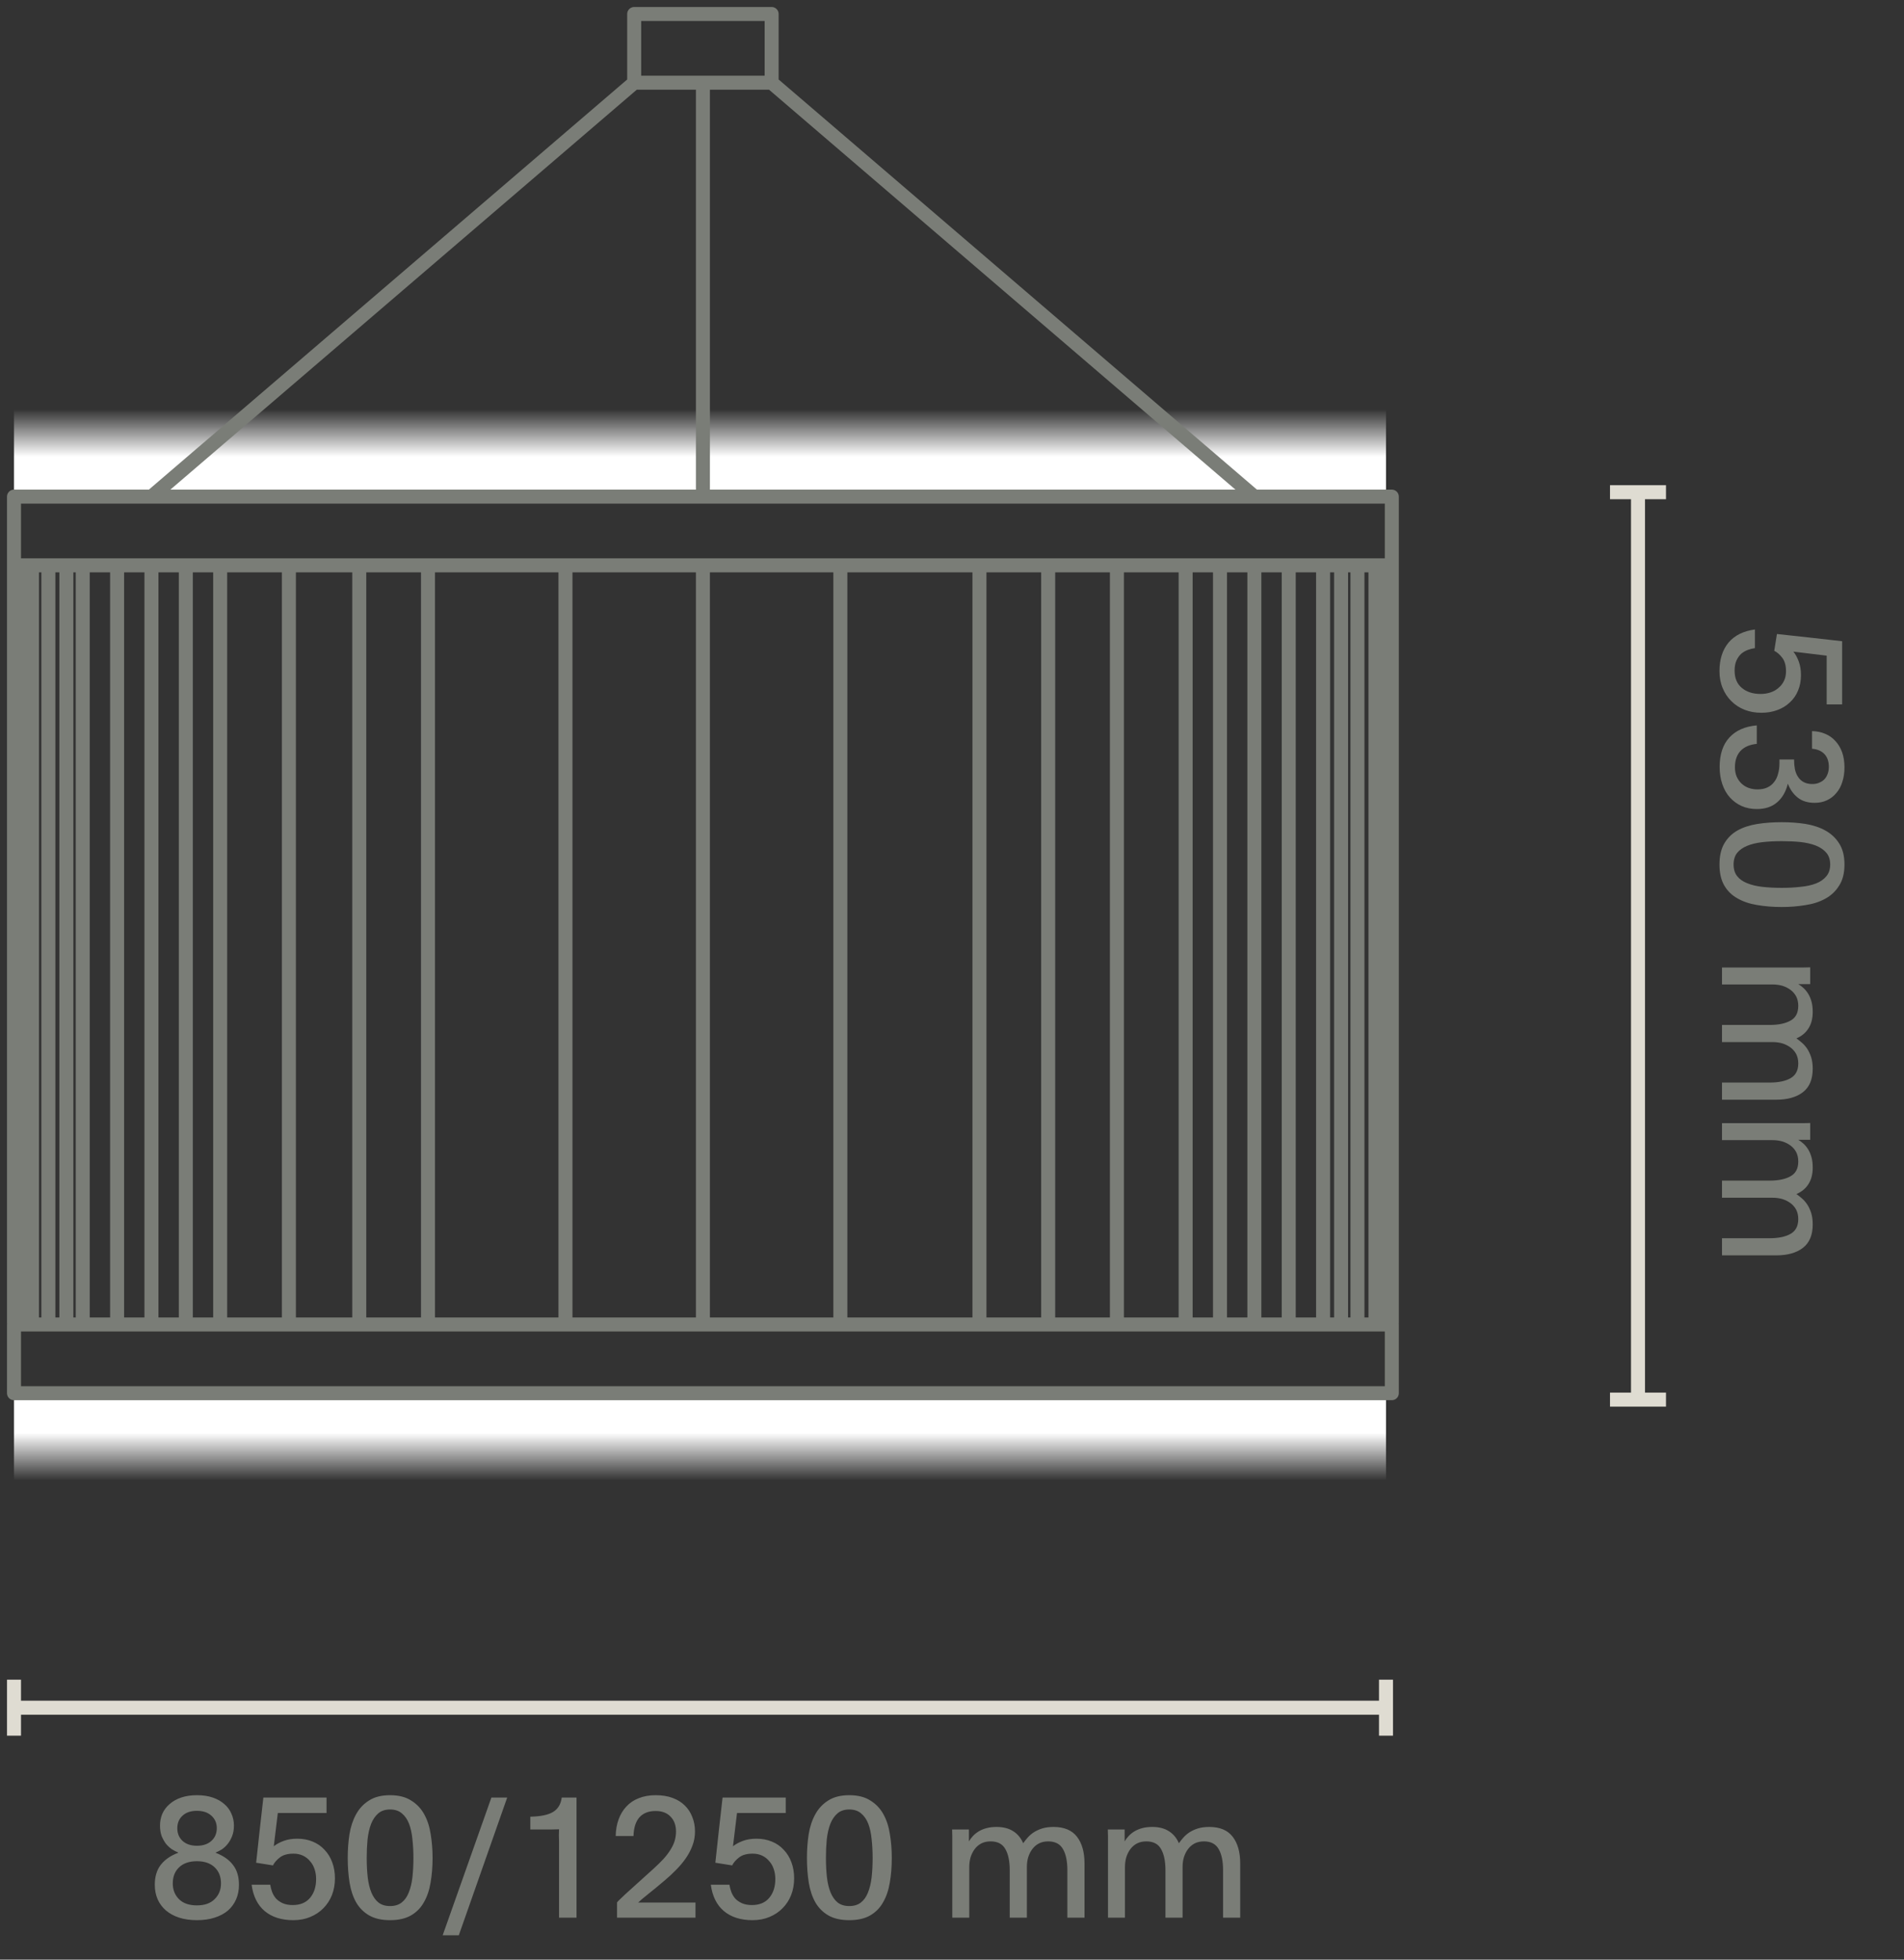<svg width="136" height="140" viewBox="0 0 136 140" fill="none" xmlns="http://www.w3.org/2000/svg">
<rect x="0" y="0" width="136" height="140" fill="#333333" stroke="none"/>
<path d="M12.725 132.344C12.581 132.288 12.433 132.212 12.281 132.116C12.129 132.012 11.989 131.884 11.861 131.732C11.741 131.572 11.637 131.388 11.549 131.18C11.469 130.964 11.429 130.712 11.429 130.424C11.429 130.12 11.485 129.836 11.597 129.572C11.717 129.308 11.889 129.08 12.113 128.888C12.337 128.688 12.613 128.532 12.941 128.42C13.269 128.308 13.645 128.252 14.069 128.252C14.493 128.252 14.869 128.308 15.197 128.42C15.525 128.532 15.801 128.688 16.025 128.888C16.249 129.08 16.417 129.308 16.529 129.572C16.649 129.836 16.709 130.12 16.709 130.424C16.709 130.712 16.665 130.964 16.577 131.18C16.497 131.388 16.393 131.572 16.265 131.732C16.145 131.884 16.009 132.012 15.857 132.116C15.705 132.212 15.557 132.288 15.413 132.344V132.368C15.965 132.584 16.377 132.876 16.649 133.244C16.929 133.604 17.069 134.076 17.069 134.66C17.069 135.036 17.001 135.38 16.865 135.692C16.729 136.004 16.533 136.272 16.277 136.496C16.021 136.712 15.705 136.88 15.329 137C14.961 137.12 14.541 137.18 14.069 137.18C13.597 137.18 13.173 137.12 12.797 137C12.429 136.88 12.113 136.708 11.849 136.484C11.593 136.26 11.397 135.996 11.261 135.692C11.125 135.38 11.057 135.032 11.057 134.648C11.057 134.064 11.201 133.588 11.489 133.22C11.777 132.852 12.189 132.568 12.725 132.368V132.344ZM14.069 132.968C13.525 132.968 13.101 133.112 12.797 133.4C12.493 133.688 12.341 134.072 12.341 134.552C12.341 135.008 12.489 135.384 12.785 135.68C13.081 135.976 13.509 136.124 14.069 136.124C14.613 136.124 15.033 135.976 15.329 135.68C15.633 135.384 15.785 135.008 15.785 134.552C15.785 134.072 15.633 133.688 15.329 133.4C15.025 133.112 14.605 132.968 14.069 132.968ZM14.069 129.368C13.629 129.368 13.285 129.484 13.037 129.716C12.789 129.94 12.665 130.24 12.665 130.616C12.665 130.984 12.789 131.284 13.037 131.516C13.293 131.748 13.637 131.864 14.069 131.864C14.501 131.864 14.845 131.748 15.101 131.516C15.357 131.284 15.485 130.98 15.485 130.604C15.485 130.244 15.357 129.948 15.101 129.716C14.845 129.484 14.501 129.368 14.069 129.368ZM18.296 133.076C18.384 132.3 18.468 131.528 18.548 130.76C18.636 129.984 18.724 129.204 18.812 128.42H23.324V129.524H19.844L19.556 131.9C19.748 131.748 19.984 131.62 20.264 131.516C20.544 131.412 20.868 131.36 21.236 131.36C21.636 131.36 22 131.428 22.328 131.564C22.664 131.7 22.948 131.896 23.18 132.152C23.42 132.4 23.604 132.7 23.732 133.052C23.86 133.396 23.924 133.776 23.924 134.192C23.924 134.624 23.852 135.024 23.708 135.392C23.564 135.752 23.36 136.064 23.096 136.328C22.84 136.592 22.528 136.8 22.16 136.952C21.8 137.104 21.396 137.18 20.948 137.18C20.108 137.18 19.428 136.964 18.908 136.532C18.396 136.1 18.084 135.472 17.972 134.648H19.304C19.328 134.816 19.372 134.988 19.436 135.164C19.5 135.332 19.592 135.488 19.712 135.632C19.84 135.768 20 135.88 20.192 135.968C20.392 136.056 20.632 136.1 20.912 136.1C21.448 136.1 21.86 135.928 22.148 135.584C22.436 135.24 22.58 134.792 22.58 134.24C22.58 133.992 22.544 133.76 22.472 133.544C22.4 133.32 22.292 133.128 22.148 132.968C22.012 132.8 21.844 132.668 21.644 132.572C21.444 132.476 21.216 132.428 20.96 132.428C20.552 132.428 20.232 132.516 20 132.692C19.768 132.868 19.6 133.06 19.496 133.268L18.296 133.076ZM27.862 128.252C28.478 128.252 28.982 128.38 29.374 128.636C29.774 128.884 30.086 129.216 30.31 129.632C30.534 130.04 30.686 130.516 30.766 131.06C30.854 131.596 30.898 132.152 30.898 132.728C30.898 133.368 30.85 133.96 30.754 134.504C30.666 135.04 30.506 135.508 30.274 135.908C30.05 136.308 29.742 136.62 29.35 136.844C28.958 137.068 28.462 137.18 27.862 137.18C27.262 137.18 26.766 137.068 26.374 136.844C25.982 136.62 25.67 136.308 25.438 135.908C25.214 135.508 25.058 135.04 24.97 134.504C24.882 133.96 24.838 133.368 24.838 132.728C24.838 132.152 24.878 131.596 24.958 131.06C25.046 130.516 25.202 130.04 25.426 129.632C25.65 129.216 25.958 128.884 26.35 128.636C26.742 128.38 27.246 128.252 27.862 128.252ZM27.862 129.272C27.518 129.272 27.238 129.364 27.022 129.548C26.806 129.732 26.634 129.984 26.506 130.304C26.386 130.616 26.302 130.984 26.254 131.408C26.214 131.824 26.194 132.264 26.194 132.728C26.194 133.232 26.218 133.696 26.266 134.12C26.314 134.536 26.402 134.9 26.53 135.212C26.658 135.516 26.826 135.752 27.034 135.92C27.25 136.088 27.526 136.172 27.862 136.172C28.198 136.172 28.474 136.088 28.69 135.92C28.906 135.752 29.074 135.516 29.194 135.212C29.322 134.9 29.41 134.536 29.458 134.12C29.506 133.696 29.53 133.232 29.53 132.728C29.53 132.256 29.506 131.812 29.458 131.396C29.418 130.972 29.338 130.604 29.218 130.292C29.098 129.98 28.926 129.732 28.702 129.548C28.486 129.364 28.206 129.272 27.862 129.272ZM35.1 128.42H36.228L32.772 138.26H31.62L35.1 128.42ZM39.932 131.564C39.932 131.42 39.928 131.276 39.92 131.132C39.92 130.988 39.924 130.84 39.932 130.688C39.764 130.696 39.6 130.7 39.44 130.7C39.28 130.7 39.116 130.7 38.948 130.7H37.88V129.788C38.616 129.772 39.156 129.66 39.5 129.452C39.852 129.244 40.06 128.9 40.124 128.42H41.18V137H39.932V131.564ZM44.074 137V135.92C44.074 135.904 44.13 135.84 44.242 135.728C44.362 135.608 44.514 135.464 44.698 135.296L46.69 133.496C46.962 133.248 47.198 133.016 47.398 132.8C47.598 132.576 47.762 132.36 47.89 132.152C48.026 131.936 48.126 131.724 48.19 131.516C48.254 131.3 48.286 131.076 48.286 130.844C48.286 130.404 48.158 130.052 47.902 129.788C47.646 129.516 47.29 129.38 46.834 129.38C46.33 129.38 45.942 129.532 45.67 129.836C45.406 130.14 45.266 130.584 45.25 131.168H43.978C43.986 130.736 44.054 130.344 44.182 129.992C44.31 129.632 44.494 129.324 44.734 129.068C44.974 128.804 45.27 128.604 45.622 128.468C45.974 128.324 46.378 128.252 46.834 128.252C47.29 128.252 47.69 128.316 48.034 128.444C48.386 128.572 48.678 128.752 48.91 128.984C49.15 129.216 49.33 129.492 49.45 129.812C49.578 130.124 49.642 130.468 49.642 130.844C49.642 131.196 49.582 131.532 49.462 131.852C49.342 132.172 49.182 132.476 48.982 132.764C48.782 133.052 48.55 133.328 48.286 133.592C48.03 133.856 47.758 134.108 47.47 134.348L46.798 134.912C46.71 134.984 46.61 135.064 46.498 135.152C46.394 135.24 46.286 135.328 46.174 135.416C46.062 135.504 45.954 135.592 45.85 135.68C45.746 135.768 45.658 135.848 45.586 135.92H49.678V137H44.074ZM51.096 133.076C51.184 132.3 51.268 131.528 51.348 130.76C51.436 129.984 51.524 129.204 51.612 128.42H56.124V129.524H52.644L52.356 131.9C52.548 131.748 52.784 131.62 53.064 131.516C53.344 131.412 53.668 131.36 54.036 131.36C54.436 131.36 54.8 131.428 55.128 131.564C55.464 131.7 55.748 131.896 55.98 132.152C56.22 132.4 56.404 132.7 56.532 133.052C56.66 133.396 56.724 133.776 56.724 134.192C56.724 134.624 56.652 135.024 56.508 135.392C56.364 135.752 56.16 136.064 55.896 136.328C55.64 136.592 55.328 136.8 54.96 136.952C54.6 137.104 54.196 137.18 53.748 137.18C52.908 137.18 52.228 136.964 51.708 136.532C51.196 136.1 50.884 135.472 50.772 134.648H52.104C52.128 134.816 52.172 134.988 52.236 135.164C52.3 135.332 52.392 135.488 52.512 135.632C52.64 135.768 52.8 135.88 52.992 135.968C53.192 136.056 53.432 136.1 53.712 136.1C54.248 136.1 54.66 135.928 54.948 135.584C55.236 135.24 55.38 134.792 55.38 134.24C55.38 133.992 55.344 133.76 55.272 133.544C55.2 133.32 55.092 133.128 54.948 132.968C54.812 132.8 54.644 132.668 54.444 132.572C54.244 132.476 54.016 132.428 53.76 132.428C53.352 132.428 53.032 132.516 52.8 132.692C52.568 132.868 52.4 133.06 52.296 133.268L51.096 133.076ZM60.663 128.252C61.279 128.252 61.783 128.38 62.175 128.636C62.575 128.884 62.887 129.216 63.111 129.632C63.335 130.04 63.487 130.516 63.567 131.06C63.655 131.596 63.699 132.152 63.699 132.728C63.699 133.368 63.651 133.96 63.555 134.504C63.467 135.04 63.307 135.508 63.075 135.908C62.851 136.308 62.543 136.62 62.151 136.844C61.759 137.068 61.263 137.18 60.663 137.18C60.063 137.18 59.567 137.068 59.175 136.844C58.783 136.62 58.471 136.308 58.239 135.908C58.015 135.508 57.859 135.04 57.771 134.504C57.683 133.96 57.639 133.368 57.639 132.728C57.639 132.152 57.679 131.596 57.759 131.06C57.847 130.516 58.003 130.04 58.227 129.632C58.451 129.216 58.759 128.884 59.151 128.636C59.543 128.38 60.047 128.252 60.663 128.252ZM60.663 129.272C60.319 129.272 60.039 129.364 59.823 129.548C59.607 129.732 59.435 129.984 59.307 130.304C59.187 130.616 59.103 130.984 59.055 131.408C59.015 131.824 58.995 132.264 58.995 132.728C58.995 133.232 59.019 133.696 59.067 134.12C59.115 134.536 59.203 134.9 59.331 135.212C59.459 135.516 59.627 135.752 59.835 135.92C60.051 136.088 60.327 136.172 60.663 136.172C60.999 136.172 61.275 136.088 61.491 135.92C61.707 135.752 61.875 135.516 61.995 135.212C62.123 134.9 62.211 134.536 62.259 134.12C62.307 133.696 62.331 133.232 62.331 132.728C62.331 132.256 62.307 131.812 62.259 131.396C62.219 130.972 62.139 130.604 62.019 130.292C61.899 129.98 61.727 129.732 61.503 129.548C61.287 129.364 61.007 129.272 60.663 129.272ZM69.209 131.552C69.288 131.416 69.385 131.288 69.496 131.168C69.617 131.04 69.757 130.928 69.916 130.832C70.076 130.736 70.26 130.66 70.469 130.604C70.677 130.548 70.916 130.52 71.189 130.52C71.66 130.52 72.052 130.62 72.365 130.82C72.684 131.02 72.924 131.308 73.085 131.684C73.18 131.548 73.288 131.412 73.409 131.276C73.528 131.14 73.672 131.016 73.841 130.904C74.016 130.792 74.216 130.7 74.441 130.628C74.672 130.556 74.945 130.52 75.257 130.52C76.008 130.52 76.564 130.752 76.924 131.216C77.284 131.68 77.465 132.316 77.465 133.124V137H76.24V133.604C76.24 132.964 76.136 132.464 75.928 132.104C75.721 131.736 75.368 131.552 74.873 131.552C74.624 131.552 74.404 131.6 74.213 131.696C74.028 131.792 73.873 131.924 73.745 132.092C73.617 132.26 73.516 132.456 73.445 132.68C73.38 132.896 73.349 133.128 73.349 133.376V137H72.124V133.604C72.124 132.964 72.02 132.464 71.812 132.104C71.612 131.736 71.26 131.552 70.757 131.552C70.508 131.552 70.288 131.6 70.097 131.696C69.912 131.792 69.757 131.924 69.629 132.092C69.501 132.26 69.4 132.456 69.329 132.68C69.264 132.904 69.233 133.14 69.233 133.388V137H68.02V131.672C68.02 131.504 68.02 131.344 68.02 131.192C68.02 131.032 68.016 130.868 68.008 130.7H69.209V131.552ZM80.33 131.552C80.41 131.416 80.506 131.288 80.618 131.168C80.738 131.04 80.878 130.928 81.038 130.832C81.198 130.736 81.382 130.66 81.59 130.604C81.798 130.548 82.038 130.52 82.31 130.52C82.782 130.52 83.174 130.62 83.486 130.82C83.806 131.02 84.046 131.308 84.206 131.684C84.302 131.548 84.41 131.412 84.53 131.276C84.65 131.14 84.794 131.016 84.962 130.904C85.138 130.792 85.338 130.7 85.562 130.628C85.794 130.556 86.066 130.52 86.378 130.52C87.13 130.52 87.686 130.752 88.046 131.216C88.406 131.68 88.586 132.316 88.586 133.124V137H87.362V133.604C87.362 132.964 87.258 132.464 87.05 132.104C86.842 131.736 86.49 131.552 85.994 131.552C85.746 131.552 85.526 131.6 85.334 131.696C85.15 131.792 84.994 131.924 84.866 132.092C84.738 132.26 84.638 132.456 84.566 132.68C84.502 132.896 84.47 133.128 84.47 133.376V137H83.246V133.604C83.246 132.964 83.142 132.464 82.934 132.104C82.734 131.736 82.382 131.552 81.878 131.552C81.63 131.552 81.41 131.6 81.218 131.696C81.034 131.792 80.878 131.924 80.75 132.092C80.622 132.26 80.522 132.456 80.45 132.68C80.386 132.904 80.354 133.14 80.354 133.388V137H79.142V131.672C79.142 131.504 79.142 131.344 79.142 131.192C79.142 131.032 79.138 130.868 79.13 130.7H80.33V131.552Z" fill="#7A7D77"/>
<path d="M126.924 45.294C127.7 45.382 128.472 45.466 129.24 45.546C130.016 45.634 130.796 45.722 131.58 45.81L131.58 50.322L130.476 50.322L130.476 46.842L128.1 46.554C128.252 46.746 128.38 46.982 128.484 47.262C128.588 47.542 128.64 47.866 128.64 48.234C128.64 48.634 128.572 48.998 128.436 49.326C128.3 49.662 128.104 49.946 127.848 50.178C127.6 50.418 127.3 50.602 126.948 50.73C126.604 50.858 126.224 50.922 125.808 50.922C125.376 50.922 124.976 50.85 124.608 50.706C124.248 50.562 123.936 50.358 123.672 50.094C123.408 49.838 123.2 49.526 123.048 49.158C122.896 48.798 122.82 48.394 122.82 47.946C122.82 47.106 123.036 46.426 123.468 45.906C123.9 45.394 124.528 45.082 125.352 44.97L125.352 46.302C125.184 46.326 125.012 46.37 124.836 46.434C124.668 46.498 124.512 46.59 124.368 46.71C124.232 46.838 124.12 46.998 124.032 47.19C123.944 47.39 123.9 47.63 123.9 47.91C123.9 48.446 124.072 48.858 124.416 49.146C124.76 49.434 125.208 49.578 125.76 49.578C126.008 49.578 126.24 49.542 126.456 49.47C126.68 49.398 126.872 49.29 127.032 49.146C127.2 49.01 127.332 48.842 127.428 48.642C127.524 48.442 127.572 48.214 127.572 47.958C127.572 47.55 127.484 47.23 127.308 46.998C127.132 46.766 126.94 46.598 126.732 46.494L126.924 45.294ZM125.484 53.144C124.988 53.192 124.604 53.356 124.332 53.636C124.06 53.924 123.924 54.316 123.924 54.812C123.924 55.06 123.964 55.28 124.044 55.472C124.132 55.672 124.248 55.84 124.392 55.976C124.536 56.112 124.704 56.216 124.896 56.288C125.096 56.36 125.308 56.396 125.532 56.396C125.812 56.396 126.052 56.348 126.252 56.252C126.452 56.156 126.612 56.024 126.732 55.856C126.86 55.696 126.952 55.5 127.008 55.268C127.072 55.044 127.104 54.8 127.104 54.536L127.104 54.26L128.148 54.26C128.148 54.508 128.168 54.74 128.208 54.956C128.256 55.172 128.332 55.356 128.436 55.508C128.54 55.668 128.676 55.792 128.844 55.88C129.012 55.968 129.216 56.012 129.456 56.012C129.656 56.012 129.828 55.976 129.972 55.904C130.124 55.84 130.248 55.752 130.344 55.64C130.44 55.528 130.512 55.396 130.56 55.244C130.608 55.1 130.632 54.948 130.632 54.788C130.632 54.404 130.528 54.1 130.32 53.876C130.112 53.652 129.816 53.524 129.432 53.492L129.432 52.232C129.776 52.24 130.088 52.304 130.368 52.424C130.656 52.544 130.9 52.716 131.1 52.94C131.308 53.164 131.468 53.432 131.58 53.744C131.692 54.064 131.748 54.424 131.748 54.824C131.748 55.208 131.696 55.556 131.592 55.868C131.496 56.18 131.352 56.444 131.16 56.66C130.976 56.884 130.752 57.056 130.488 57.176C130.232 57.296 129.944 57.356 129.624 57.356C129.128 57.356 128.724 57.232 128.412 56.984C128.1 56.736 127.864 56.404 127.704 55.988C127.56 56.564 127.304 57.008 126.936 57.32C126.568 57.64 126.084 57.8 125.484 57.8C125.092 57.8 124.732 57.728 124.404 57.584C124.084 57.44 123.804 57.236 123.564 56.972C123.332 56.716 123.152 56.4 123.024 56.024C122.896 55.656 122.832 55.244 122.832 54.788C122.832 53.892 123.064 53.192 123.528 52.688C123.992 52.184 124.644 51.896 125.484 51.824L125.484 53.144ZM131.748 61.762C131.748 62.378 131.62 62.882 131.364 63.274C131.116 63.674 130.784 63.986 130.368 64.21C129.96 64.434 129.484 64.586 128.94 64.666C128.404 64.754 127.848 64.798 127.272 64.798C126.632 64.798 126.04 64.75 125.496 64.654C124.96 64.566 124.492 64.406 124.092 64.174C123.692 63.95 123.38 63.642 123.156 63.25C122.932 62.858 122.82 62.362 122.82 61.762C122.82 61.162 122.932 60.666 123.156 60.274C123.38 59.882 123.692 59.57 124.092 59.338C124.492 59.114 124.96 58.958 125.496 58.87C126.04 58.782 126.632 58.738 127.272 58.738C127.848 58.738 128.404 58.778 128.94 58.858C129.484 58.946 129.96 59.102 130.368 59.326C130.784 59.55 131.116 59.858 131.364 60.25C131.62 60.642 131.748 61.146 131.748 61.762ZM130.728 61.762C130.728 61.418 130.636 61.138 130.452 60.922C130.268 60.706 130.016 60.534 129.696 60.406C129.384 60.286 129.016 60.202 128.592 60.154C128.176 60.114 127.736 60.094 127.272 60.094C126.768 60.094 126.304 60.118 125.88 60.166C125.464 60.214 125.1 60.302 124.788 60.43C124.484 60.558 124.248 60.726 124.08 60.934C123.912 61.15 123.828 61.426 123.828 61.762C123.828 62.098 123.912 62.374 124.08 62.59C124.248 62.806 124.484 62.974 124.788 63.094C125.1 63.222 125.464 63.31 125.88 63.358C126.304 63.406 126.768 63.43 127.272 63.43C127.744 63.43 128.188 63.406 128.604 63.358C129.028 63.318 129.396 63.238 129.708 63.118C130.02 62.998 130.268 62.826 130.452 62.602C130.636 62.386 130.728 62.106 130.728 61.762ZM128.448 70.308C128.584 70.388 128.712 70.484 128.832 70.596C128.96 70.716 129.072 70.856 129.168 71.016C129.264 71.176 129.34 71.36 129.396 71.568C129.452 71.776 129.48 72.016 129.48 72.288C129.48 72.76 129.38 73.152 129.18 73.464C128.98 73.784 128.692 74.024 128.316 74.184C128.452 74.28 128.588 74.388 128.724 74.508C128.86 74.628 128.984 74.772 129.096 74.94C129.208 75.116 129.3 75.316 129.372 75.54C129.444 75.772 129.48 76.044 129.48 76.356C129.48 77.108 129.248 77.664 128.784 78.024C128.32 78.384 127.684 78.564 126.876 78.564L123 78.564L123 77.34L126.396 77.34C127.036 77.34 127.536 77.236 127.896 77.028C128.264 76.82 128.448 76.468 128.448 75.972C128.448 75.724 128.4 75.504 128.304 75.312C128.208 75.128 128.076 74.972 127.908 74.844C127.74 74.716 127.544 74.616 127.32 74.544C127.104 74.48 126.872 74.448 126.624 74.448L123 74.448L123 73.224L126.396 73.224C127.036 73.224 127.536 73.12 127.896 72.912C128.264 72.712 128.448 72.36 128.448 71.856C128.448 71.608 128.4 71.388 128.304 71.196C128.208 71.012 128.076 70.856 127.908 70.728C127.74 70.6 127.544 70.5 127.32 70.428C127.096 70.364 126.86 70.332 126.612 70.332L123 70.332L123 69.12L128.328 69.12C128.496 69.12 128.656 69.12 128.808 69.12C128.968 69.12 129.132 69.116 129.3 69.108L129.3 70.308L128.448 70.308ZM128.448 81.429C128.584 81.509 128.712 81.605 128.832 81.717C128.96 81.837 129.072 81.977 129.168 82.137C129.264 82.297 129.34 82.481 129.396 82.689C129.452 82.897 129.48 83.137 129.48 83.409C129.48 83.881 129.38 84.273 129.18 84.585C128.98 84.905 128.692 85.145 128.316 85.305C128.452 85.401 128.588 85.509 128.724 85.629C128.86 85.749 128.984 85.893 129.096 86.061C129.208 86.237 129.3 86.437 129.372 86.661C129.444 86.893 129.48 87.165 129.48 87.477C129.48 88.229 129.248 88.785 128.784 89.145C128.32 89.505 127.684 89.685 126.876 89.685L123 89.685L123 88.461L126.396 88.461C127.036 88.461 127.536 88.357 127.896 88.149C128.264 87.941 128.448 87.589 128.448 87.093C128.448 86.845 128.4 86.625 128.304 86.433C128.208 86.249 128.076 86.093 127.908 85.965C127.74 85.837 127.544 85.737 127.32 85.665C127.104 85.601 126.872 85.569 126.624 85.569L123 85.569L123 84.345L126.396 84.345C127.036 84.345 127.536 84.241 127.896 84.033C128.264 83.833 128.448 83.481 128.448 82.977C128.448 82.729 128.4 82.509 128.304 82.317C128.208 82.133 128.076 81.977 127.908 81.849C127.74 81.721 127.544 81.621 127.32 81.549C127.096 81.485 126.86 81.453 126.612 81.453L123 81.453L123 80.241L128.328 80.241C128.496 80.241 128.656 80.241 128.808 80.241C128.968 80.241 129.132 80.237 129.3 80.229L129.3 81.429L128.448 81.429Z" fill="#7A7D77"/>
<path d="M117 100V35" stroke="#DFDCD2" stroke-miterlimit="10" stroke-linejoin="round"/>
<path d="M115 99.99H119" stroke="#DFDCD2" stroke-miterlimit="10" stroke-linejoin="round"/>
<path d="M115 35.165H119" stroke="#DFDCD2" stroke-miterlimit="10" stroke-linejoin="round"/>
<path d="M1 122H98.834" stroke="#DFDCD2" stroke-miterlimit="10" stroke-linejoin="round"/>
<path d="M1 120V124" stroke="#DFDCD2" stroke-miterlimit="10" stroke-linejoin="round"/>
<path d="M99 120L99 124" stroke="#DFDCD2" stroke-miterlimit="10" stroke-linejoin="round"/>
<path d="M1 104H99" stroke="url(#paint0_linear)" stroke-width="8"/>
<path d="M99 31L1 31" stroke="url(#paint1_linear)" stroke-width="8"/>
<path d="M50.208 5.909V35.48M79.779 40.39V94.507V40.39ZM84.688 40.39V94.507V40.39ZM89.597 40.39V94.507V40.39ZM99.416 40.39V94.507V40.39ZM98.831 40.39V94.507V40.39ZM98.247 40.39V94.507V40.39ZM96.961 40.39V94.507V40.39ZM87.143 40.39V94.507V40.39ZM92.052 40.39V94.507V40.39ZM95.792 40.39V94.507V40.39ZM94.507 40.39V94.507V40.39ZM60.026 40.39V94.507V40.39ZM74.87 40.39V94.507V40.39ZM69.961 40.39V94.507V40.39ZM50.208 40.39V94.507V40.39ZM20.636 40.39V94.507V40.39ZM15.727 40.39V94.507V40.39ZM10.818 40.39V94.507V40.39ZM1 40.39V94.507V40.39ZM1.584 40.39V94.507V40.39ZM2.286 40.39V94.507V40.39ZM3.455 40.39V94.507V40.39ZM13.273 40.39V94.507V40.39ZM8.364 40.39V94.507V40.39ZM4.74 40.39V94.507V40.39ZM5.909 40.39V94.507V40.39ZM40.39 40.39V94.507V40.39ZM25.662 40.39V94.507V40.39ZM30.571 40.39V94.507V40.39ZM45.299 5.909L10.818 35.48L45.299 5.909ZM55.117 5.909L89.597 35.48L55.117 5.909ZM55.117 5.909H45.299V1H55.117V5.909ZM1 35.48H99.416V40.39H1V35.48ZM99.416 99.532H1V94.623H99.416V99.532Z" stroke="#7A7D77" stroke-miterlimit="10" stroke-linejoin="round"/>
<defs>
<linearGradient id="paint0_linear" x1="42.893" y1="101" x2="42.893" y2="113" gradientUnits="userSpaceOnUse">
<stop offset="0.114" stop-color="white"/>
<stop offset="0.397" stop-color="white" stop-opacity="0"/>
</linearGradient>
<linearGradient id="paint1_linear" x1="57.107" y1="34" x2="57.107" y2="22" gradientUnits="userSpaceOnUse">
<stop offset="0.114" stop-color="white"/>
<stop offset="0.397" stop-color="white" stop-opacity="0"/>
</linearGradient>
</defs>
</svg>
